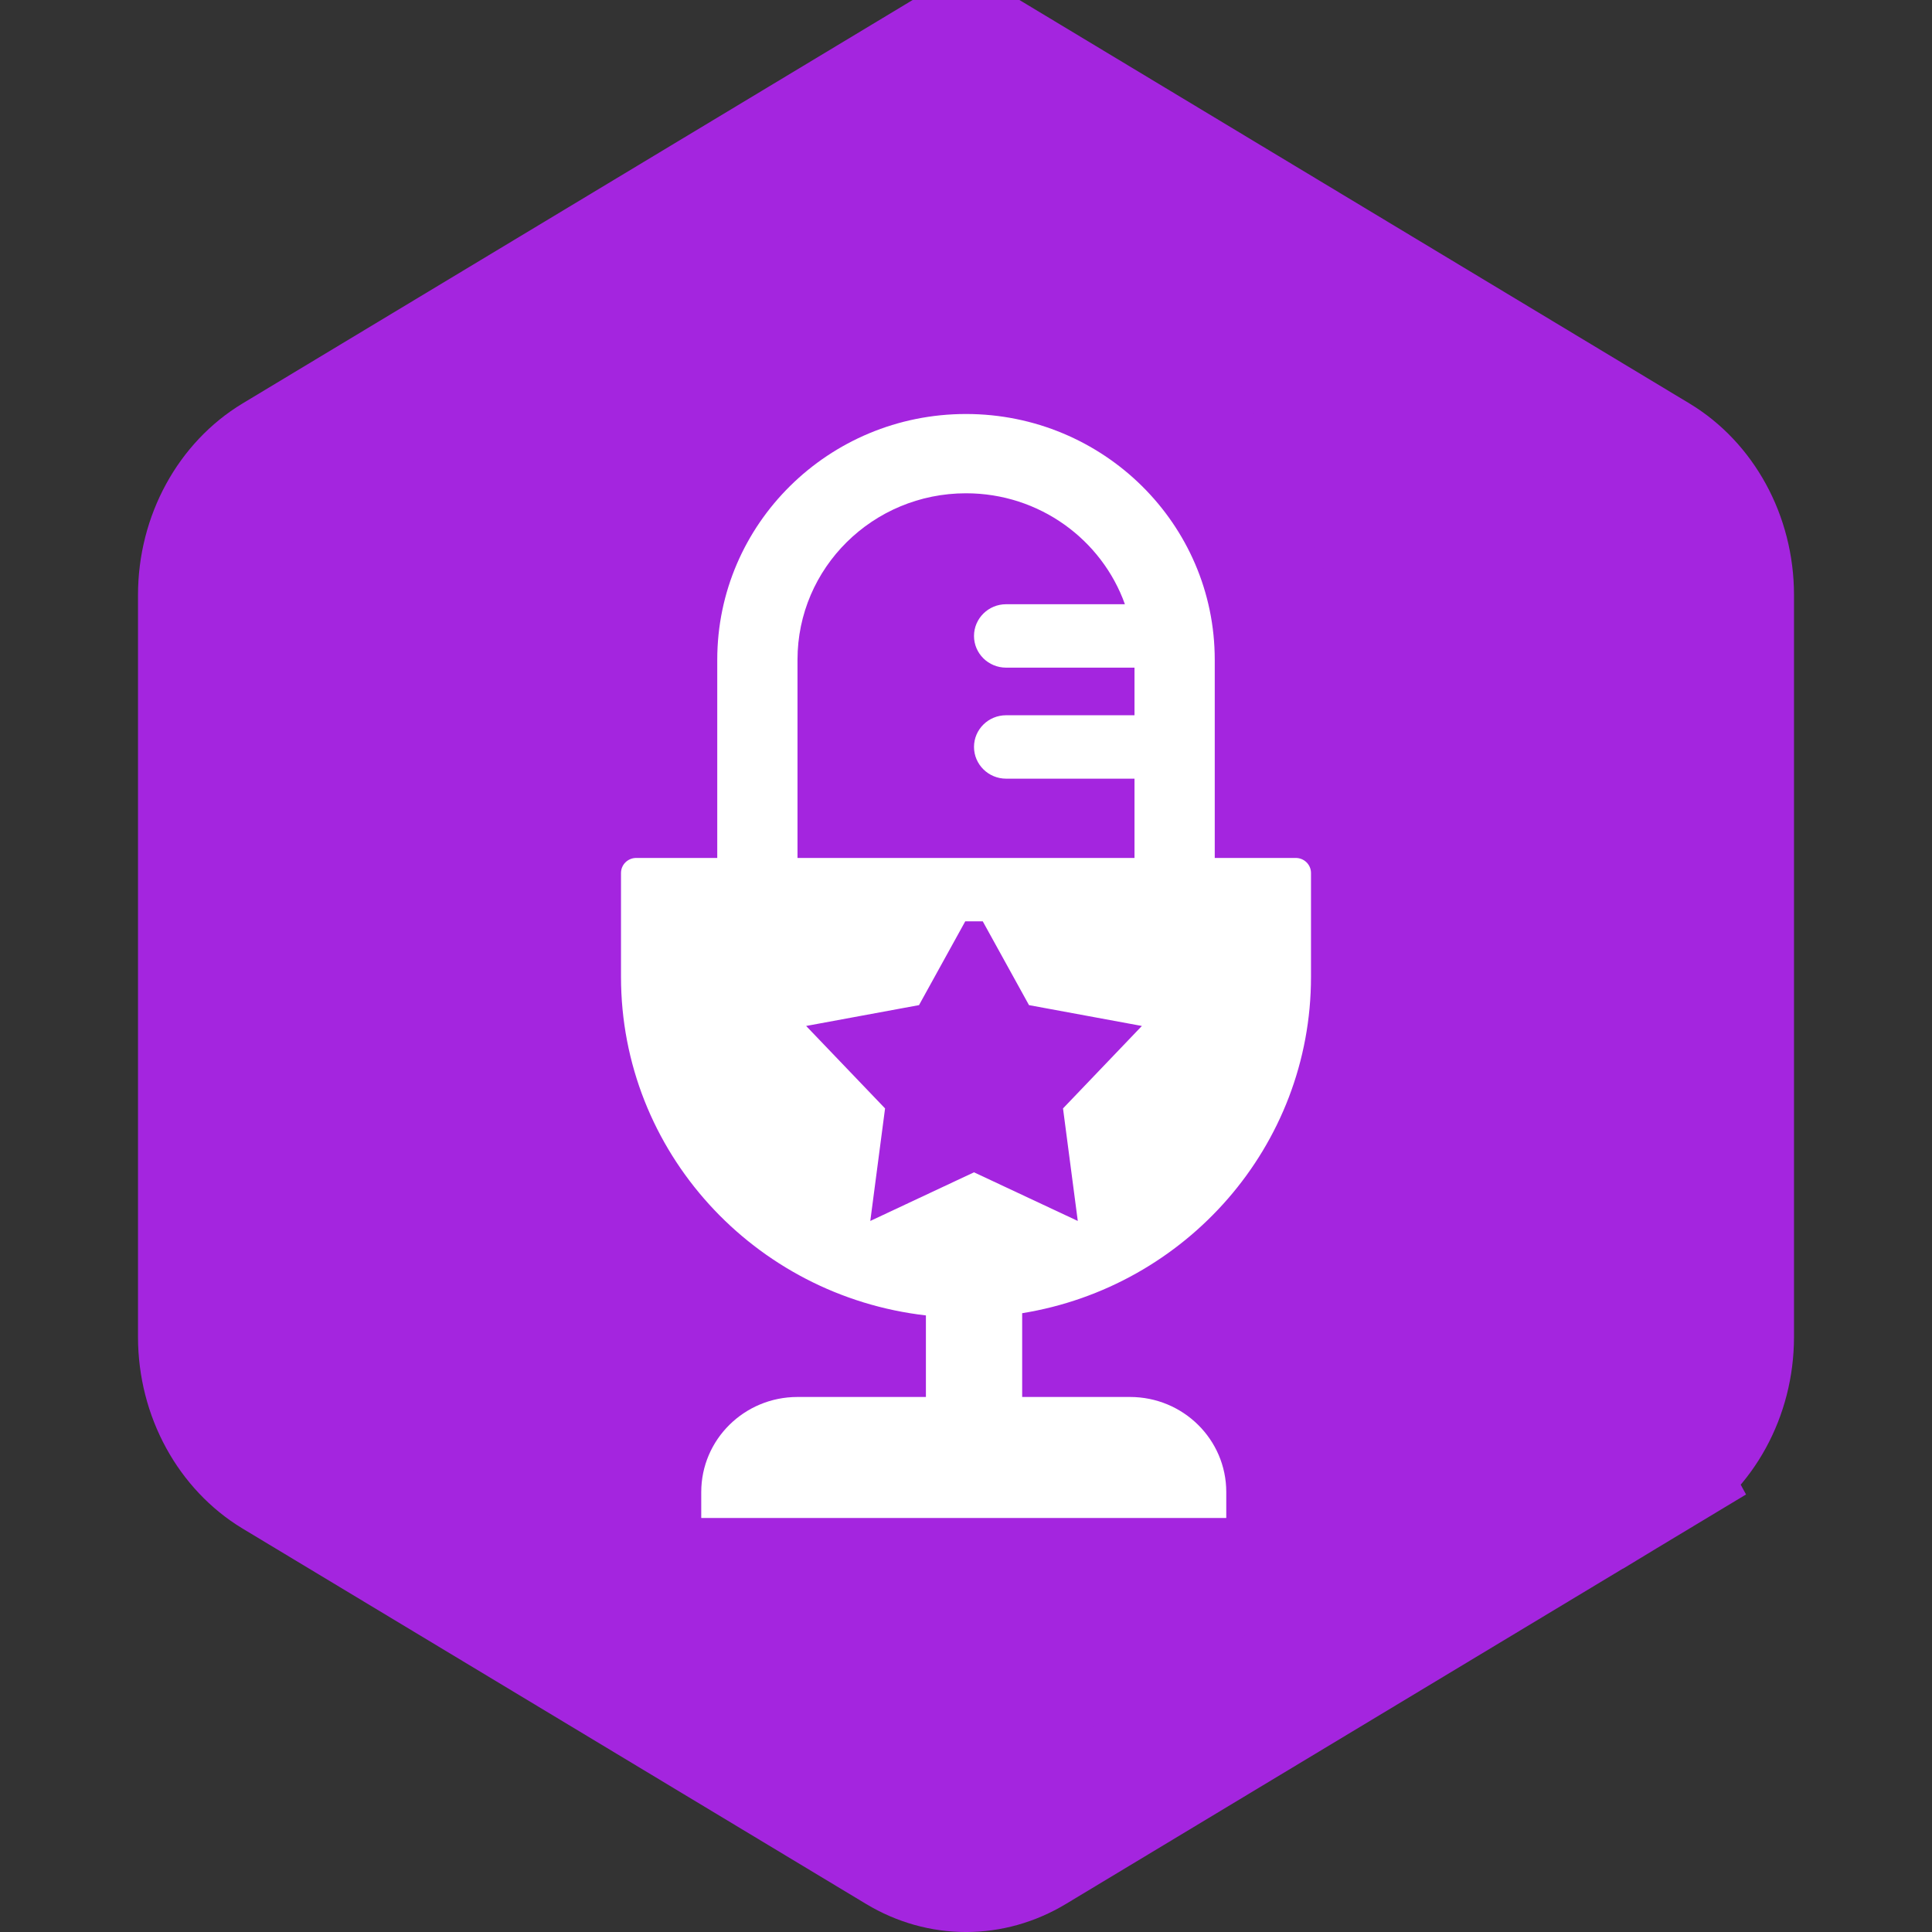 <svg width="28" height="28" viewBox="0 0 28 28" fill="none" xmlns="http://www.w3.org/2000/svg">
<rect x="0" y="0" width="28" height="28" fill="#333333" stroke="none"/>
<path d="M13.068 1.263L13.068 1.263L4.031 6.704C4.031 6.704 4.031 6.704 4.031 6.704C3.417 7.074 3 7.799 3 8.625V19.374C3 20.2 3.417 20.925 4.031 21.296C4.031 21.296 4.031 21.296 4.031 21.296C4.031 21.296 4.031 21.296 4.031 21.296L13.068 26.737C13.651 27.088 14.35 27.088 14.932 26.737L14.932 26.737L23.969 21.296L13.068 1.263ZM13.068 1.263L13.072 1.261M13.068 1.263L13.072 1.261M13.072 1.261C13.644 0.913 14.356 0.913 14.929 1.261L14.932 1.262M13.072 1.261L14.932 1.262M14.932 1.262L23.969 6.704C23.969 6.704 23.969 6.704 23.969 6.704C23.969 6.704 23.969 6.704 23.969 6.704C24.583 7.074 25 7.799 25 8.625V19.374C25 20.2 24.583 20.925 23.969 21.296L14.932 1.262Z" fill="#A425DF" stroke="#A425DF" stroke-width="2"/>
<path fill-rule="evenodd" clip-rule="evenodd" d="M14 6C12.009 6 10.395 7.595 10.395 9.561V12.434H9.221C9.099 12.434 9 12.531 9 12.652V14.157C9 16.691 10.931 18.779 13.419 19.064V20.246H11.558C10.787 20.246 10.163 20.863 10.163 21.624V22H17.772V21.624C17.772 20.863 17.148 20.246 16.377 20.246H14.814V19.032C17.188 18.648 19 16.611 19 14.157V12.652C19 12.531 18.901 12.434 18.779 12.434H17.605V9.561C17.605 7.595 15.991 6 14 6ZM13.989 13.353H14.243L14.913 14.567L16.549 14.869L15.406 16.064L15.62 17.695L14.116 16.99L12.613 17.695L12.827 16.064L11.683 14.869L13.319 14.567L13.989 13.353ZM16.442 12.434V11.285H14.581C14.325 11.285 14.116 11.079 14.116 10.825C14.116 10.571 14.325 10.366 14.581 10.366H16.442V9.676H14.581C14.325 9.676 14.116 9.471 14.116 9.217C14.116 8.963 14.325 8.757 14.581 8.757H16.303C15.968 7.82 15.063 7.149 14 7.149C12.651 7.149 11.558 8.229 11.558 9.561V12.434H16.442Z" fill="white"/>
</svg>
